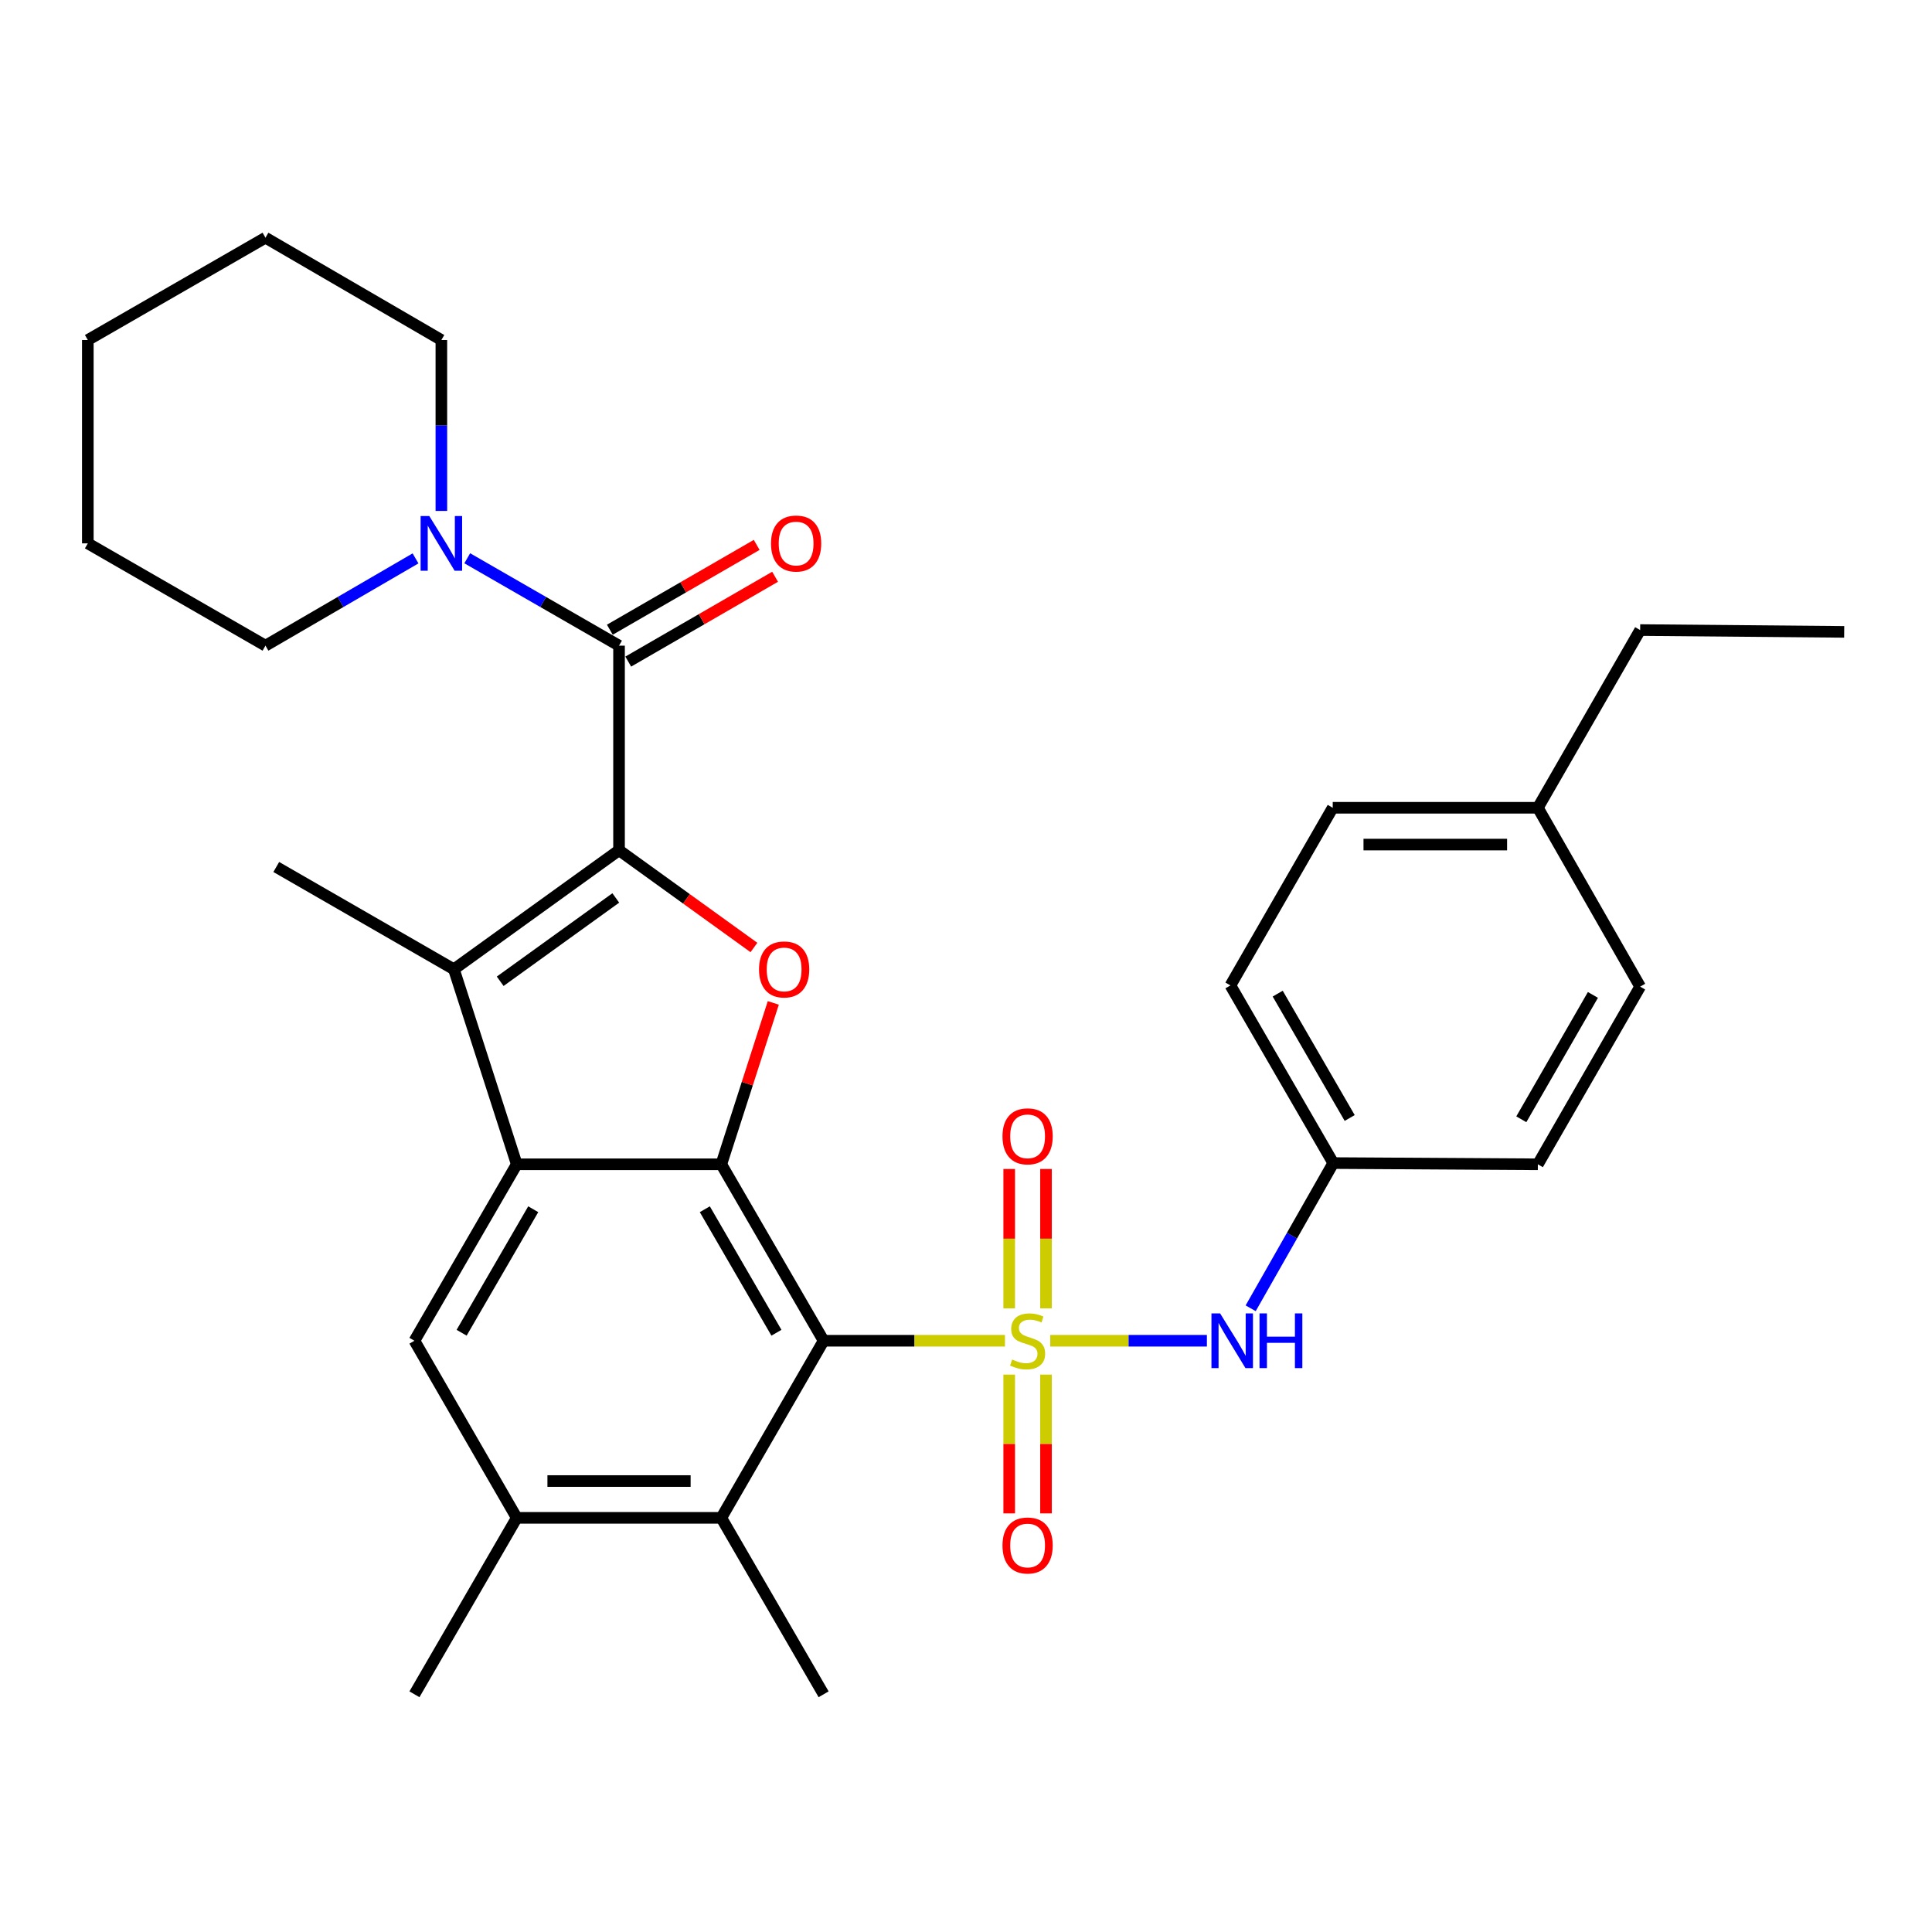 <?xml version='1.0' encoding='iso-8859-1'?>
<svg version='1.1' baseProfile='full'
              xmlns='http://www.w3.org/2000/svg'
                      xmlns:rdkit='http://www.rdkit.org/xml'
                      xmlns:xlink='http://www.w3.org/1999/xlink'
                  xml:space='preserve'
width='1000px' height='1000px' viewBox='0 0 1000 1000'>
<!-- END OF HEADER -->
<rect style='opacity:1.0;fill:#FFFFFF;stroke:none' width='1000' height='1000' x='0' y='0'> </rect>
<path class='bond-0' d='M 520.166,693.969 L 473.234,693.969' style='fill:none;fill-rule:evenodd;stroke:#CCCC00;stroke-width:6px;stroke-linecap:butt;stroke-linejoin:miter;stroke-opacity:1' />
<path class='bond-0' d='M 473.234,693.969 L 426.303,693.969' style='fill:none;fill-rule:evenodd;stroke:#000000;stroke-width:6px;stroke-linecap:butt;stroke-linejoin:miter;stroke-opacity:1' />
<path class='bond-8' d='M 543.613,693.969 L 584.152,693.969' style='fill:none;fill-rule:evenodd;stroke:#CCCC00;stroke-width:6px;stroke-linecap:butt;stroke-linejoin:miter;stroke-opacity:1' />
<path class='bond-8' d='M 584.152,693.969 L 624.692,693.969' style='fill:none;fill-rule:evenodd;stroke:#0000FF;stroke-width:6px;stroke-linecap:butt;stroke-linejoin:miter;stroke-opacity:1' />
<path class='bond-12' d='M 541.41,677.202 L 541.41,641.135' style='fill:none;fill-rule:evenodd;stroke:#CCCC00;stroke-width:6px;stroke-linecap:butt;stroke-linejoin:miter;stroke-opacity:1' />
<path class='bond-12' d='M 541.41,641.135 L 541.41,605.067' style='fill:none;fill-rule:evenodd;stroke:#FF0000;stroke-width:6px;stroke-linecap:butt;stroke-linejoin:miter;stroke-opacity:1' />
<path class='bond-12' d='M 522.361,677.202 L 522.361,641.135' style='fill:none;fill-rule:evenodd;stroke:#CCCC00;stroke-width:6px;stroke-linecap:butt;stroke-linejoin:miter;stroke-opacity:1' />
<path class='bond-12' d='M 522.361,641.135 L 522.361,605.067' style='fill:none;fill-rule:evenodd;stroke:#FF0000;stroke-width:6px;stroke-linecap:butt;stroke-linejoin:miter;stroke-opacity:1' />
<path class='bond-13' d='M 522.361,711.496 L 522.361,747.413' style='fill:none;fill-rule:evenodd;stroke:#CCCC00;stroke-width:6px;stroke-linecap:butt;stroke-linejoin:miter;stroke-opacity:1' />
<path class='bond-13' d='M 522.361,747.413 L 522.361,783.33' style='fill:none;fill-rule:evenodd;stroke:#FF0000;stroke-width:6px;stroke-linecap:butt;stroke-linejoin:miter;stroke-opacity:1' />
<path class='bond-13' d='M 541.41,711.496 L 541.41,747.413' style='fill:none;fill-rule:evenodd;stroke:#CCCC00;stroke-width:6px;stroke-linecap:butt;stroke-linejoin:miter;stroke-opacity:1' />
<path class='bond-13' d='M 541.41,747.413 L 541.41,783.33' style='fill:none;fill-rule:evenodd;stroke:#FF0000;stroke-width:6px;stroke-linecap:butt;stroke-linejoin:miter;stroke-opacity:1' />
<path class='bond-2' d='M 426.303,693.969 L 373.347,602.641' style='fill:none;fill-rule:evenodd;stroke:#000000;stroke-width:6px;stroke-linecap:butt;stroke-linejoin:miter;stroke-opacity:1' />
<path class='bond-2' d='M 401.88,689.825 L 364.811,625.895' style='fill:none;fill-rule:evenodd;stroke:#000000;stroke-width:6px;stroke-linecap:butt;stroke-linejoin:miter;stroke-opacity:1' />
<path class='bond-7' d='M 426.303,693.969 L 373.347,785.636' style='fill:none;fill-rule:evenodd;stroke:#000000;stroke-width:6px;stroke-linecap:butt;stroke-linejoin:miter;stroke-opacity:1' />
<path class='bond-1' d='M 320.413,440.081 L 355.323,465.251' style='fill:none;fill-rule:evenodd;stroke:#000000;stroke-width:6px;stroke-linecap:butt;stroke-linejoin:miter;stroke-opacity:1' />
<path class='bond-1' d='M 355.323,465.251 L 390.234,490.421' style='fill:none;fill-rule:evenodd;stroke:#FF0000;stroke-width:6px;stroke-linecap:butt;stroke-linejoin:miter;stroke-opacity:1' />
<path class='bond-6' d='M 320.413,440.081 L 320.413,334.191' style='fill:none;fill-rule:evenodd;stroke:#000000;stroke-width:6px;stroke-linecap:butt;stroke-linejoin:miter;stroke-opacity:1' />
<path class='bond-33' d='M 320.413,440.081 L 234.937,501.693' style='fill:none;fill-rule:evenodd;stroke:#000000;stroke-width:6px;stroke-linecap:butt;stroke-linejoin:miter;stroke-opacity:1' />
<path class='bond-33' d='M 318.73,464.776 L 258.897,507.904' style='fill:none;fill-rule:evenodd;stroke:#000000;stroke-width:6px;stroke-linecap:butt;stroke-linejoin:miter;stroke-opacity:1' />
<path class='bond-3' d='M 373.347,602.641 L 267.468,602.641' style='fill:none;fill-rule:evenodd;stroke:#000000;stroke-width:6px;stroke-linecap:butt;stroke-linejoin:miter;stroke-opacity:1' />
<path class='bond-4' d='M 373.347,602.641 L 386.803,560.873' style='fill:none;fill-rule:evenodd;stroke:#000000;stroke-width:6px;stroke-linecap:butt;stroke-linejoin:miter;stroke-opacity:1' />
<path class='bond-4' d='M 386.803,560.873 L 400.258,519.105' style='fill:none;fill-rule:evenodd;stroke:#FF0000;stroke-width:6px;stroke-linecap:butt;stroke-linejoin:miter;stroke-opacity:1' />
<path class='bond-5' d='M 267.468,602.641 L 234.937,501.693' style='fill:none;fill-rule:evenodd;stroke:#000000;stroke-width:6px;stroke-linecap:butt;stroke-linejoin:miter;stroke-opacity:1' />
<path class='bond-32' d='M 267.468,602.641 L 214.512,693.969' style='fill:none;fill-rule:evenodd;stroke:#000000;stroke-width:6px;stroke-linecap:butt;stroke-linejoin:miter;stroke-opacity:1' />
<path class='bond-32' d='M 276.003,625.895 L 238.934,689.825' style='fill:none;fill-rule:evenodd;stroke:#000000;stroke-width:6px;stroke-linecap:butt;stroke-linejoin:miter;stroke-opacity:1' />
<path class='bond-16' d='M 234.937,501.693 L 142.995,448.748' style='fill:none;fill-rule:evenodd;stroke:#000000;stroke-width:6px;stroke-linecap:butt;stroke-linejoin:miter;stroke-opacity:1' />
<path class='bond-10' d='M 320.413,334.191 L 281.128,311.574' style='fill:none;fill-rule:evenodd;stroke:#000000;stroke-width:6px;stroke-linecap:butt;stroke-linejoin:miter;stroke-opacity:1' />
<path class='bond-10' d='M 281.128,311.574 L 241.842,288.957' style='fill:none;fill-rule:evenodd;stroke:#0000FF;stroke-width:6px;stroke-linecap:butt;stroke-linejoin:miter;stroke-opacity:1' />
<path class='bond-14' d='M 325.177,342.439 L 363.182,320.485' style='fill:none;fill-rule:evenodd;stroke:#000000;stroke-width:6px;stroke-linecap:butt;stroke-linejoin:miter;stroke-opacity:1' />
<path class='bond-14' d='M 363.182,320.485 L 401.187,298.532' style='fill:none;fill-rule:evenodd;stroke:#FF0000;stroke-width:6px;stroke-linecap:butt;stroke-linejoin:miter;stroke-opacity:1' />
<path class='bond-14' d='M 315.649,325.944 L 353.654,303.99' style='fill:none;fill-rule:evenodd;stroke:#000000;stroke-width:6px;stroke-linecap:butt;stroke-linejoin:miter;stroke-opacity:1' />
<path class='bond-14' d='M 353.654,303.99 L 391.659,282.037' style='fill:none;fill-rule:evenodd;stroke:#FF0000;stroke-width:6px;stroke-linecap:butt;stroke-linejoin:miter;stroke-opacity:1' />
<path class='bond-11' d='M 373.347,785.636 L 267.468,785.636' style='fill:none;fill-rule:evenodd;stroke:#000000;stroke-width:6px;stroke-linecap:butt;stroke-linejoin:miter;stroke-opacity:1' />
<path class='bond-11' d='M 357.465,766.587 L 283.35,766.587' style='fill:none;fill-rule:evenodd;stroke:#000000;stroke-width:6px;stroke-linecap:butt;stroke-linejoin:miter;stroke-opacity:1' />
<path class='bond-24' d='M 373.347,785.636 L 426.303,876.964' style='fill:none;fill-rule:evenodd;stroke:#000000;stroke-width:6px;stroke-linecap:butt;stroke-linejoin:miter;stroke-opacity:1' />
<path class='bond-15' d='M 647.345,677.164 L 668.72,639.585' style='fill:none;fill-rule:evenodd;stroke:#0000FF;stroke-width:6px;stroke-linecap:butt;stroke-linejoin:miter;stroke-opacity:1' />
<path class='bond-15' d='M 668.72,639.585 L 690.096,602.006' style='fill:none;fill-rule:evenodd;stroke:#000000;stroke-width:6px;stroke-linecap:butt;stroke-linejoin:miter;stroke-opacity:1' />
<path class='bond-9' d='M 214.512,693.969 L 267.468,785.636' style='fill:none;fill-rule:evenodd;stroke:#000000;stroke-width:6px;stroke-linecap:butt;stroke-linejoin:miter;stroke-opacity:1' />
<path class='bond-22' d='M 228.45,264.455 L 228.45,220.223' style='fill:none;fill-rule:evenodd;stroke:#0000FF;stroke-width:6px;stroke-linecap:butt;stroke-linejoin:miter;stroke-opacity:1' />
<path class='bond-22' d='M 228.45,220.223 L 228.45,175.991' style='fill:none;fill-rule:evenodd;stroke:#000000;stroke-width:6px;stroke-linecap:butt;stroke-linejoin:miter;stroke-opacity:1' />
<path class='bond-23' d='M 215.077,289.023 L 176.242,311.607' style='fill:none;fill-rule:evenodd;stroke:#0000FF;stroke-width:6px;stroke-linecap:butt;stroke-linejoin:miter;stroke-opacity:1' />
<path class='bond-23' d='M 176.242,311.607 L 137.407,334.191' style='fill:none;fill-rule:evenodd;stroke:#000000;stroke-width:6px;stroke-linecap:butt;stroke-linejoin:miter;stroke-opacity:1' />
<path class='bond-25' d='M 267.468,785.636 L 214.512,876.964' style='fill:none;fill-rule:evenodd;stroke:#000000;stroke-width:6px;stroke-linecap:butt;stroke-linejoin:miter;stroke-opacity:1' />
<path class='bond-18' d='M 690.096,602.006 L 795.996,602.641' style='fill:none;fill-rule:evenodd;stroke:#000000;stroke-width:6px;stroke-linecap:butt;stroke-linejoin:miter;stroke-opacity:1' />
<path class='bond-19' d='M 690.096,602.006 L 636.865,510.054' style='fill:none;fill-rule:evenodd;stroke:#000000;stroke-width:6px;stroke-linecap:butt;stroke-linejoin:miter;stroke-opacity:1' />
<path class='bond-19' d='M 698.597,578.67 L 661.336,514.303' style='fill:none;fill-rule:evenodd;stroke:#000000;stroke-width:6px;stroke-linecap:butt;stroke-linejoin:miter;stroke-opacity:1' />
<path class='bond-17' d='M 795.996,418.101 L 689.821,418.101' style='fill:none;fill-rule:evenodd;stroke:#000000;stroke-width:6px;stroke-linecap:butt;stroke-linejoin:miter;stroke-opacity:1' />
<path class='bond-17' d='M 780.07,437.15 L 705.747,437.15' style='fill:none;fill-rule:evenodd;stroke:#000000;stroke-width:6px;stroke-linecap:butt;stroke-linejoin:miter;stroke-opacity:1' />
<path class='bond-26' d='M 795.996,418.101 L 848.941,326.117' style='fill:none;fill-rule:evenodd;stroke:#000000;stroke-width:6px;stroke-linecap:butt;stroke-linejoin:miter;stroke-opacity:1' />
<path class='bond-31' d='M 795.996,418.101 L 848.941,510.678' style='fill:none;fill-rule:evenodd;stroke:#000000;stroke-width:6px;stroke-linecap:butt;stroke-linejoin:miter;stroke-opacity:1' />
<path class='bond-20' d='M 795.996,602.641 L 848.941,510.678' style='fill:none;fill-rule:evenodd;stroke:#000000;stroke-width:6px;stroke-linecap:butt;stroke-linejoin:miter;stroke-opacity:1' />
<path class='bond-20' d='M 787.43,579.342 L 824.491,514.968' style='fill:none;fill-rule:evenodd;stroke:#000000;stroke-width:6px;stroke-linecap:butt;stroke-linejoin:miter;stroke-opacity:1' />
<path class='bond-21' d='M 636.865,510.054 L 689.821,418.101' style='fill:none;fill-rule:evenodd;stroke:#000000;stroke-width:6px;stroke-linecap:butt;stroke-linejoin:miter;stroke-opacity:1' />
<path class='bond-28' d='M 228.45,175.991 L 137.407,123.036' style='fill:none;fill-rule:evenodd;stroke:#000000;stroke-width:6px;stroke-linecap:butt;stroke-linejoin:miter;stroke-opacity:1' />
<path class='bond-27' d='M 137.407,334.191 L 45.455,281.246' style='fill:none;fill-rule:evenodd;stroke:#000000;stroke-width:6px;stroke-linecap:butt;stroke-linejoin:miter;stroke-opacity:1' />
<path class='bond-29' d='M 848.941,326.117 L 954.545,327.059' style='fill:none;fill-rule:evenodd;stroke:#000000;stroke-width:6px;stroke-linecap:butt;stroke-linejoin:miter;stroke-opacity:1' />
<path class='bond-30' d='M 45.455,281.246 L 45.455,175.991' style='fill:none;fill-rule:evenodd;stroke:#000000;stroke-width:6px;stroke-linecap:butt;stroke-linejoin:miter;stroke-opacity:1' />
<path class='bond-34' d='M 137.407,123.036 L 45.455,175.991' style='fill:none;fill-rule:evenodd;stroke:#000000;stroke-width:6px;stroke-linecap:butt;stroke-linejoin:miter;stroke-opacity:1' />
<path  class='atom-0' d='M 523.885 703.689
Q 524.205 703.809, 525.525 704.369
Q 526.845 704.929, 528.285 705.289
Q 529.765 705.609, 531.205 705.609
Q 533.885 705.609, 535.445 704.329
Q 537.005 703.009, 537.005 700.729
Q 537.005 699.169, 536.205 698.209
Q 535.445 697.249, 534.245 696.729
Q 533.045 696.209, 531.045 695.609
Q 528.525 694.849, 527.005 694.129
Q 525.525 693.409, 524.445 691.889
Q 523.405 690.369, 523.405 687.809
Q 523.405 684.249, 525.805 682.049
Q 528.245 679.849, 533.045 679.849
Q 536.325 679.849, 540.045 681.409
L 539.125 684.489
Q 535.725 683.089, 533.165 683.089
Q 530.405 683.089, 528.885 684.249
Q 527.365 685.369, 527.405 687.329
Q 527.405 688.849, 528.165 689.769
Q 528.965 690.689, 530.085 691.209
Q 531.245 691.729, 533.165 692.329
Q 535.725 693.129, 537.245 693.929
Q 538.765 694.729, 539.845 696.369
Q 540.965 697.969, 540.965 700.729
Q 540.965 704.649, 538.325 706.769
Q 535.725 708.849, 531.365 708.849
Q 528.845 708.849, 526.925 708.289
Q 525.045 707.769, 522.805 706.849
L 523.885 703.689
' fill='#CCCC00'/>
<path  class='atom-5' d='M 392.867 501.773
Q 392.867 494.973, 396.227 491.173
Q 399.587 487.373, 405.867 487.373
Q 412.147 487.373, 415.507 491.173
Q 418.867 494.973, 418.867 501.773
Q 418.867 508.653, 415.467 512.573
Q 412.067 516.453, 405.867 516.453
Q 399.627 516.453, 396.227 512.573
Q 392.867 508.693, 392.867 501.773
M 405.867 513.253
Q 410.187 513.253, 412.507 510.373
Q 414.867 507.453, 414.867 501.773
Q 414.867 496.213, 412.507 493.413
Q 410.187 490.573, 405.867 490.573
Q 401.547 490.573, 399.187 493.373
Q 396.867 496.173, 396.867 501.773
Q 396.867 507.493, 399.187 510.373
Q 401.547 513.253, 405.867 513.253
' fill='#FF0000'/>
<path  class='atom-9' d='M 631.526 679.809
L 640.806 694.809
Q 641.726 696.289, 643.206 698.969
Q 644.686 701.649, 644.766 701.809
L 644.766 679.809
L 648.526 679.809
L 648.526 708.129
L 644.646 708.129
L 634.686 691.729
Q 633.526 689.809, 632.286 687.609
Q 631.086 685.409, 630.726 684.729
L 630.726 708.129
L 627.046 708.129
L 627.046 679.809
L 631.526 679.809
' fill='#0000FF'/>
<path  class='atom-9' d='M 651.926 679.809
L 655.766 679.809
L 655.766 691.849
L 670.246 691.849
L 670.246 679.809
L 674.086 679.809
L 674.086 708.129
L 670.246 708.129
L 670.246 695.049
L 655.766 695.049
L 655.766 708.129
L 651.926 708.129
L 651.926 679.809
' fill='#0000FF'/>
<path  class='atom-11' d='M 222.19 267.086
L 231.47 282.086
Q 232.39 283.566, 233.87 286.246
Q 235.35 288.926, 235.43 289.086
L 235.43 267.086
L 239.19 267.086
L 239.19 295.406
L 235.31 295.406
L 225.35 279.006
Q 224.19 277.086, 222.95 274.886
Q 221.75 272.686, 221.39 272.006
L 221.39 295.406
L 217.71 295.406
L 217.71 267.086
L 222.19 267.086
' fill='#0000FF'/>
<path  class='atom-13' d='M 518.885 588.159
Q 518.885 581.359, 522.245 577.559
Q 525.605 573.759, 531.885 573.759
Q 538.165 573.759, 541.525 577.559
Q 544.885 581.359, 544.885 588.159
Q 544.885 595.039, 541.485 598.959
Q 538.085 602.839, 531.885 602.839
Q 525.645 602.839, 522.245 598.959
Q 518.885 595.079, 518.885 588.159
M 531.885 599.639
Q 536.205 599.639, 538.525 596.759
Q 540.885 593.839, 540.885 588.159
Q 540.885 582.599, 538.525 579.799
Q 536.205 576.959, 531.885 576.959
Q 527.565 576.959, 525.205 579.759
Q 522.885 582.559, 522.885 588.159
Q 522.885 593.879, 525.205 596.759
Q 527.565 599.639, 531.885 599.639
' fill='#FF0000'/>
<path  class='atom-14' d='M 518.885 799.939
Q 518.885 793.139, 522.245 789.339
Q 525.605 785.539, 531.885 785.539
Q 538.165 785.539, 541.525 789.339
Q 544.885 793.139, 544.885 799.939
Q 544.885 806.819, 541.485 810.739
Q 538.085 814.619, 531.885 814.619
Q 525.645 814.619, 522.245 810.739
Q 518.885 806.859, 518.885 799.939
M 531.885 811.419
Q 536.205 811.419, 538.525 808.539
Q 540.885 805.619, 540.885 799.939
Q 540.885 794.379, 538.525 791.579
Q 536.205 788.739, 531.885 788.739
Q 527.565 788.739, 525.205 791.539
Q 522.885 794.339, 522.885 799.939
Q 522.885 805.659, 525.205 808.539
Q 527.565 811.419, 531.885 811.419
' fill='#FF0000'/>
<path  class='atom-15' d='M 399.069 281.326
Q 399.069 274.526, 402.429 270.726
Q 405.789 266.926, 412.069 266.926
Q 418.349 266.926, 421.709 270.726
Q 425.069 274.526, 425.069 281.326
Q 425.069 288.206, 421.669 292.126
Q 418.269 296.006, 412.069 296.006
Q 405.829 296.006, 402.429 292.126
Q 399.069 288.246, 399.069 281.326
M 412.069 292.806
Q 416.389 292.806, 418.709 289.926
Q 421.069 287.006, 421.069 281.326
Q 421.069 275.766, 418.709 272.966
Q 416.389 270.126, 412.069 270.126
Q 407.749 270.126, 405.389 272.926
Q 403.069 275.726, 403.069 281.326
Q 403.069 287.046, 405.389 289.926
Q 407.749 292.806, 412.069 292.806
' fill='#FF0000'/>
</svg>
